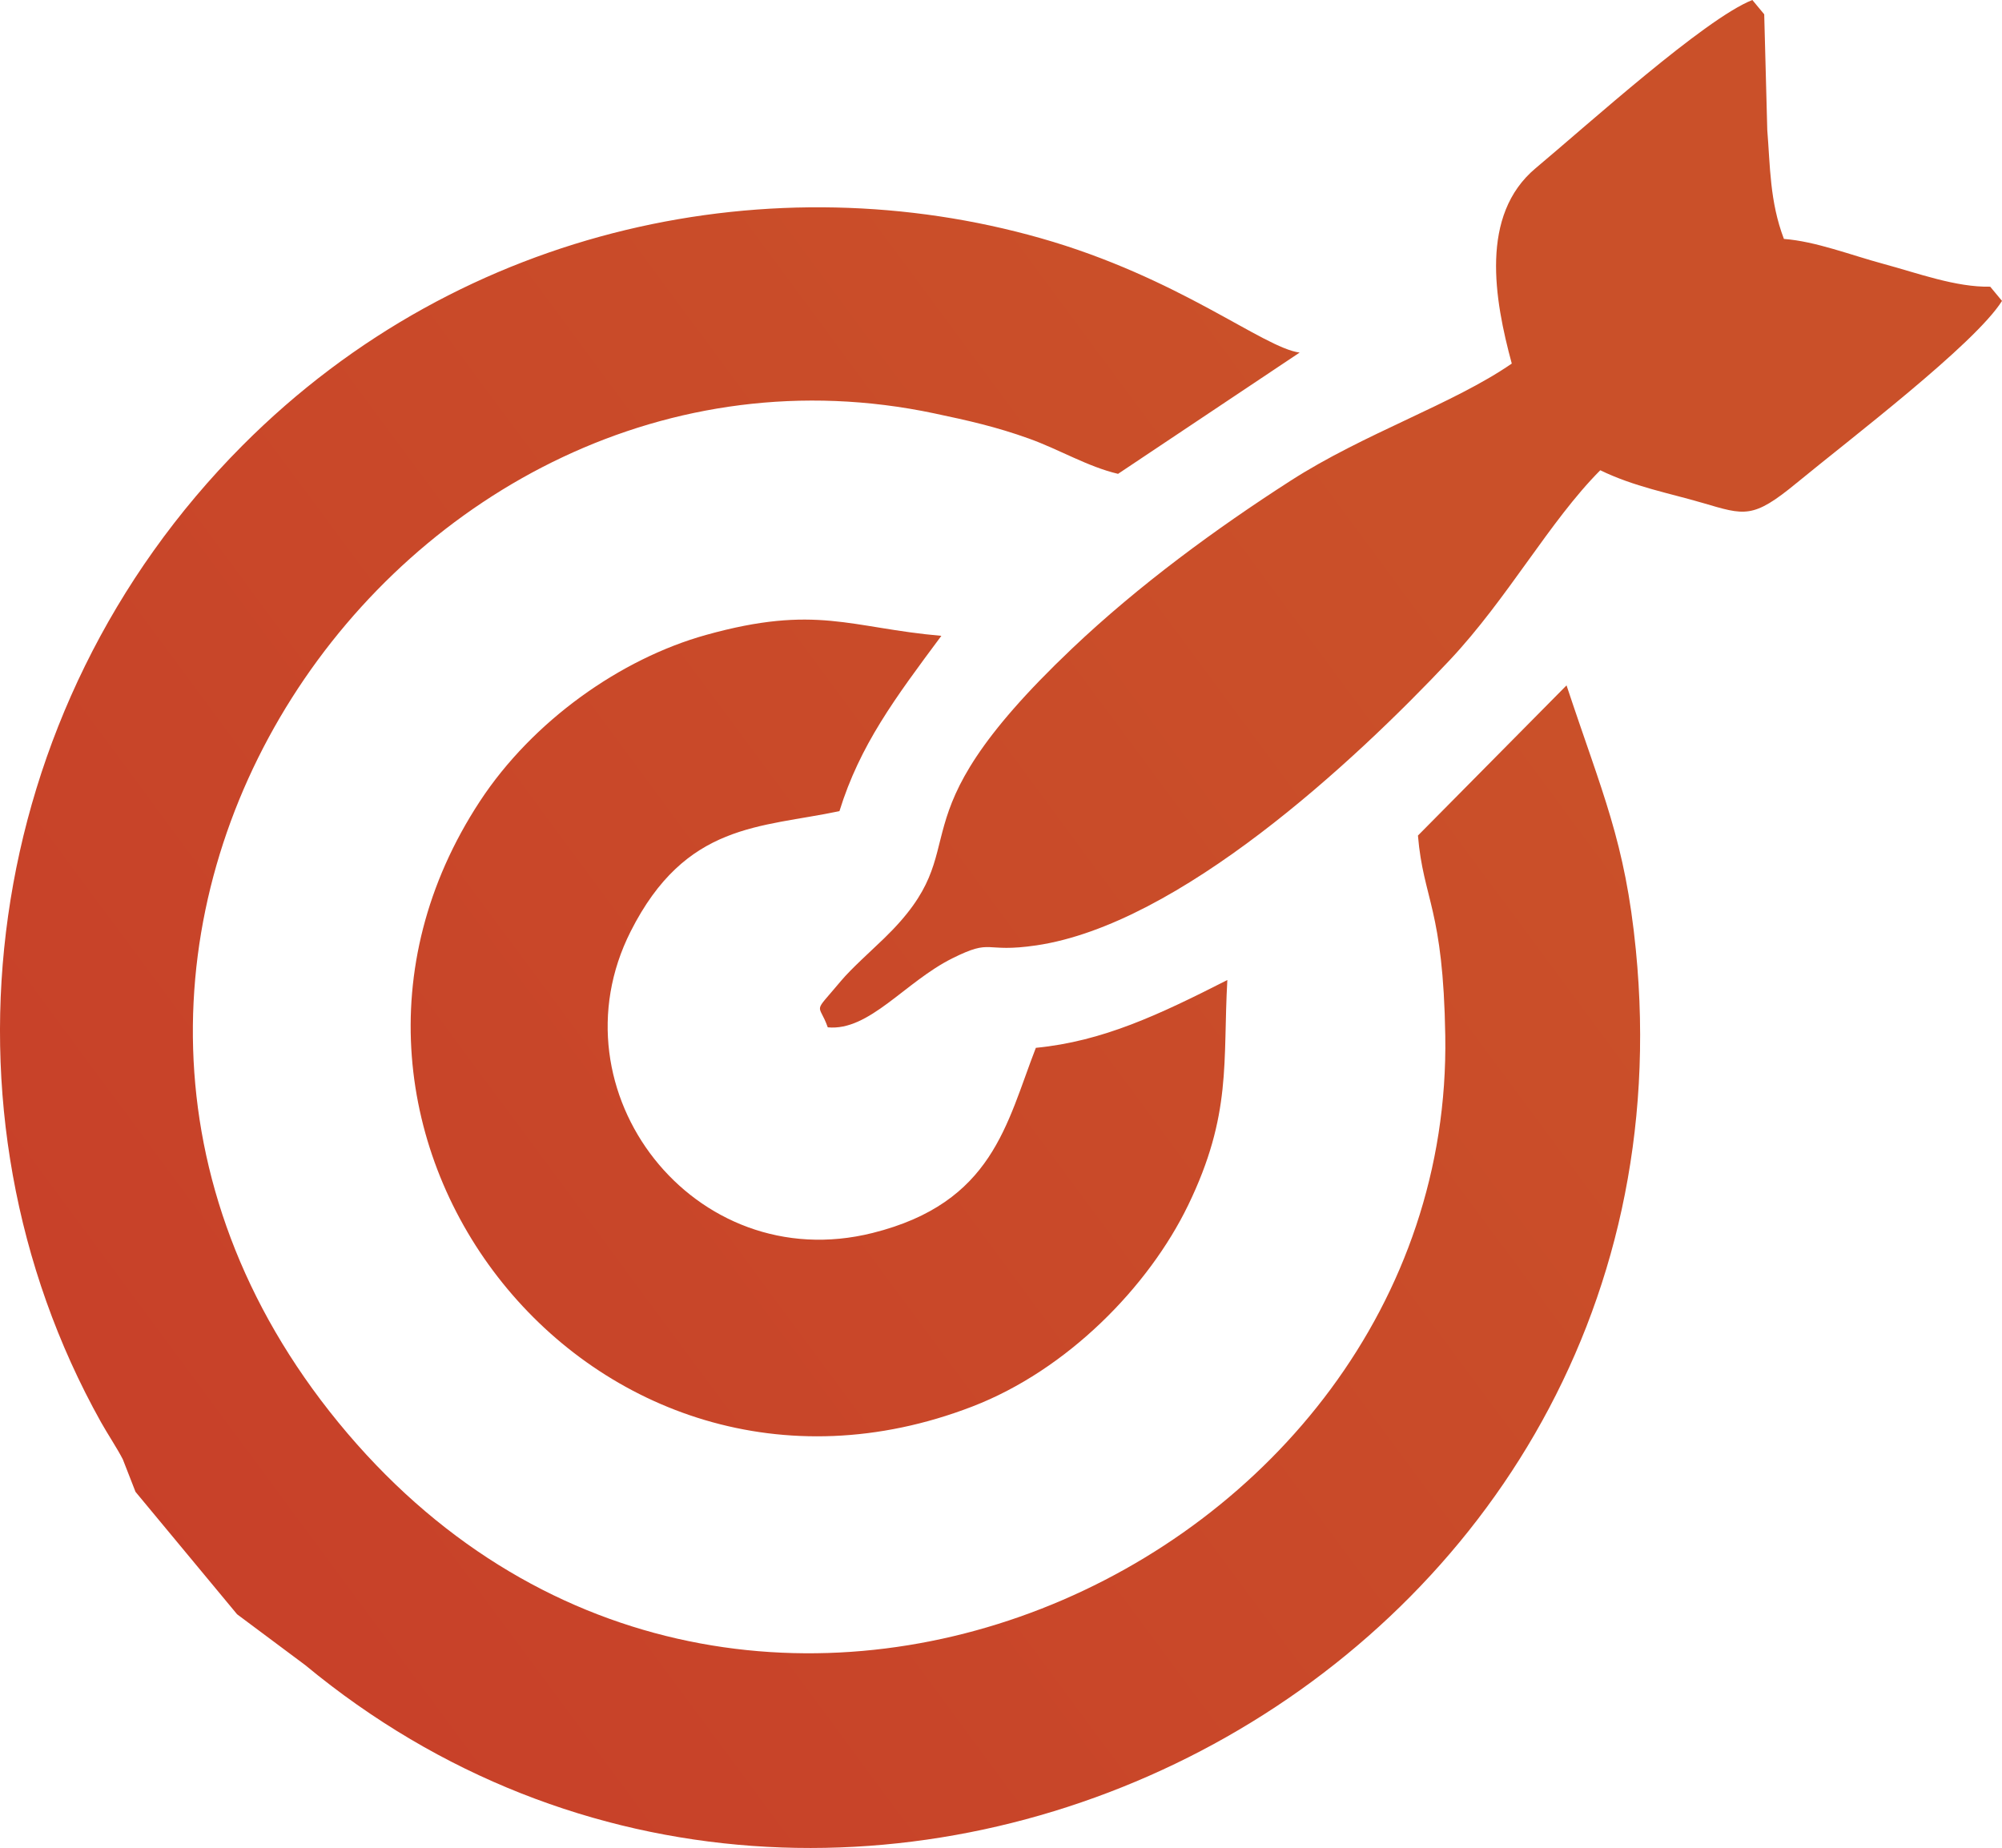 <?xml version="1.0" encoding="UTF-8"?>
<!DOCTYPE svg PUBLIC "-//W3C//DTD SVG 1.1//EN" "http://www.w3.org/Graphics/SVG/1.1/DTD/svg11.dtd">
<!-- Creator: CorelDRAW 2019 (64-Bit) -->
<svg xmlns="http://www.w3.org/2000/svg" xml:space="preserve" width="72.329mm" height="66.774mm" version="1.1" style="shape-rendering:geometricPrecision; text-rendering:geometricPrecision; image-rendering:optimizeQuality; fill-rule:evenodd; clip-rule:evenodd"
viewBox="0 0 2542.23 2346.98"
 xmlns:xlink="http://www.w3.org/1999/xlink">
 <defs>
  <style type="text/css">
   <![CDATA[
    .fil0 {fill:url(#id0)}
   ]]>
  </style>
  <linearGradient id="id0" gradientUnits="userSpaceOnUse" x1="-1461.76" y1="6140.8" x2="3264.31" y2="2649.29">
   <stop offset="0" style="stop-opacity:1; stop-color:#C32329"/>
   <stop offset="1" style="stop-opacity:1; stop-color:#CA5029"/>
  </linearGradient>
 </defs>
 <g id="Livello_x0020_1">
  <path class="fil0" d="M172.11 1894.7l128.96 155.45 86.43 64.48c689.29,570.66 1781.77,22.33 1689.77,-908.35 -13.62,-137.83 -42.34,-197.99 -88,-335.84l-188.7 190.72c6.92,81.87 32.13,91.96 34.71,254.44 10.76,678.7 -909.38,1097.48 -1405.59,490.91 -492.86,-602.48 82.96,-1423.49 756.34,-1281.59 43.81,9.23 78.97,17.15 120.56,32.07 38.9,13.96 74.5,35.69 113.16,44.8l230.6 -154.02c-46.48,-6.08 -152.8,-95.32 -329.41,-145.43 -334.96,-95.05 -730.73,-20.22 -1013.31,263.72 -333.06,334.69 -400.12,844.75 -179.46,1239.98 8.14,14.59 20.96,33.85 27.83,47.41l16.1 41.25zm893.86 -864.54c25.99,-83.85 70.48,-143.36 129.41,-222.63 -115.66,-10.11 -158.64,-40.29 -299.01,-1.1 -108.08,30.17 -219.94,108.98 -287.03,211.29 -276.15,421.12 144.5,953.74 625.34,768.6 120.34,-46.34 223.68,-151.8 274,-255.55 56,-115.49 43.94,-182.45 49.86,-286.12 -87,44.23 -158.26,77.88 -243.17,86.12 -37.43,96.19 -54.2,196.76 -207.26,235.11 -227.13,56.9 -409.74,-180.11 -307.29,-382.93 69.9,-138.38 164.45,-131.49 265.16,-152.79zm1476.26 -648.02l-14.98 -18.05c-43.47,0.91 -91.87,-17.15 -135.15,-28.83 -42.4,-11.44 -86.05,-28.68 -126.8,-31.82 -18.11,-47.49 -17.42,-92.91 -21.13,-138.29l-3.89 -146.99 -15.07 -18.16c-60.49,23.96 -208.32,157.73 -275.07,213.52 -71.32,59.61 -52.53,166.66 -30.42,248.22 -74.92,51.62 -187.05,88.45 -280.99,148.86 -93.96,60.42 -192.12,132.1 -277.36,213.03 -240.67,228.51 -112.39,245.86 -238.81,368.24 -15.93,15.42 -41.8,38.54 -54.75,54.05 -36.74,43.99 -28.31,26.06 -16.66,58.8 52.63,5.11 98.02,-57.66 158.14,-87.62 52.38,-26.1 38.44,-6.35 106.85,-16.48 180.92,-26.79 402.32,-232.01 524.48,-361.92 74.11,-78.81 127.01,-176.69 191.49,-241.48 42.91,20.89 87.04,28.94 129.92,41.49 53.82,15.75 63.68,20.57 119.45,-25.35 67.1,-55.26 226.39,-176.33 260.76,-231.21z"/>
 </g>
</svg>
